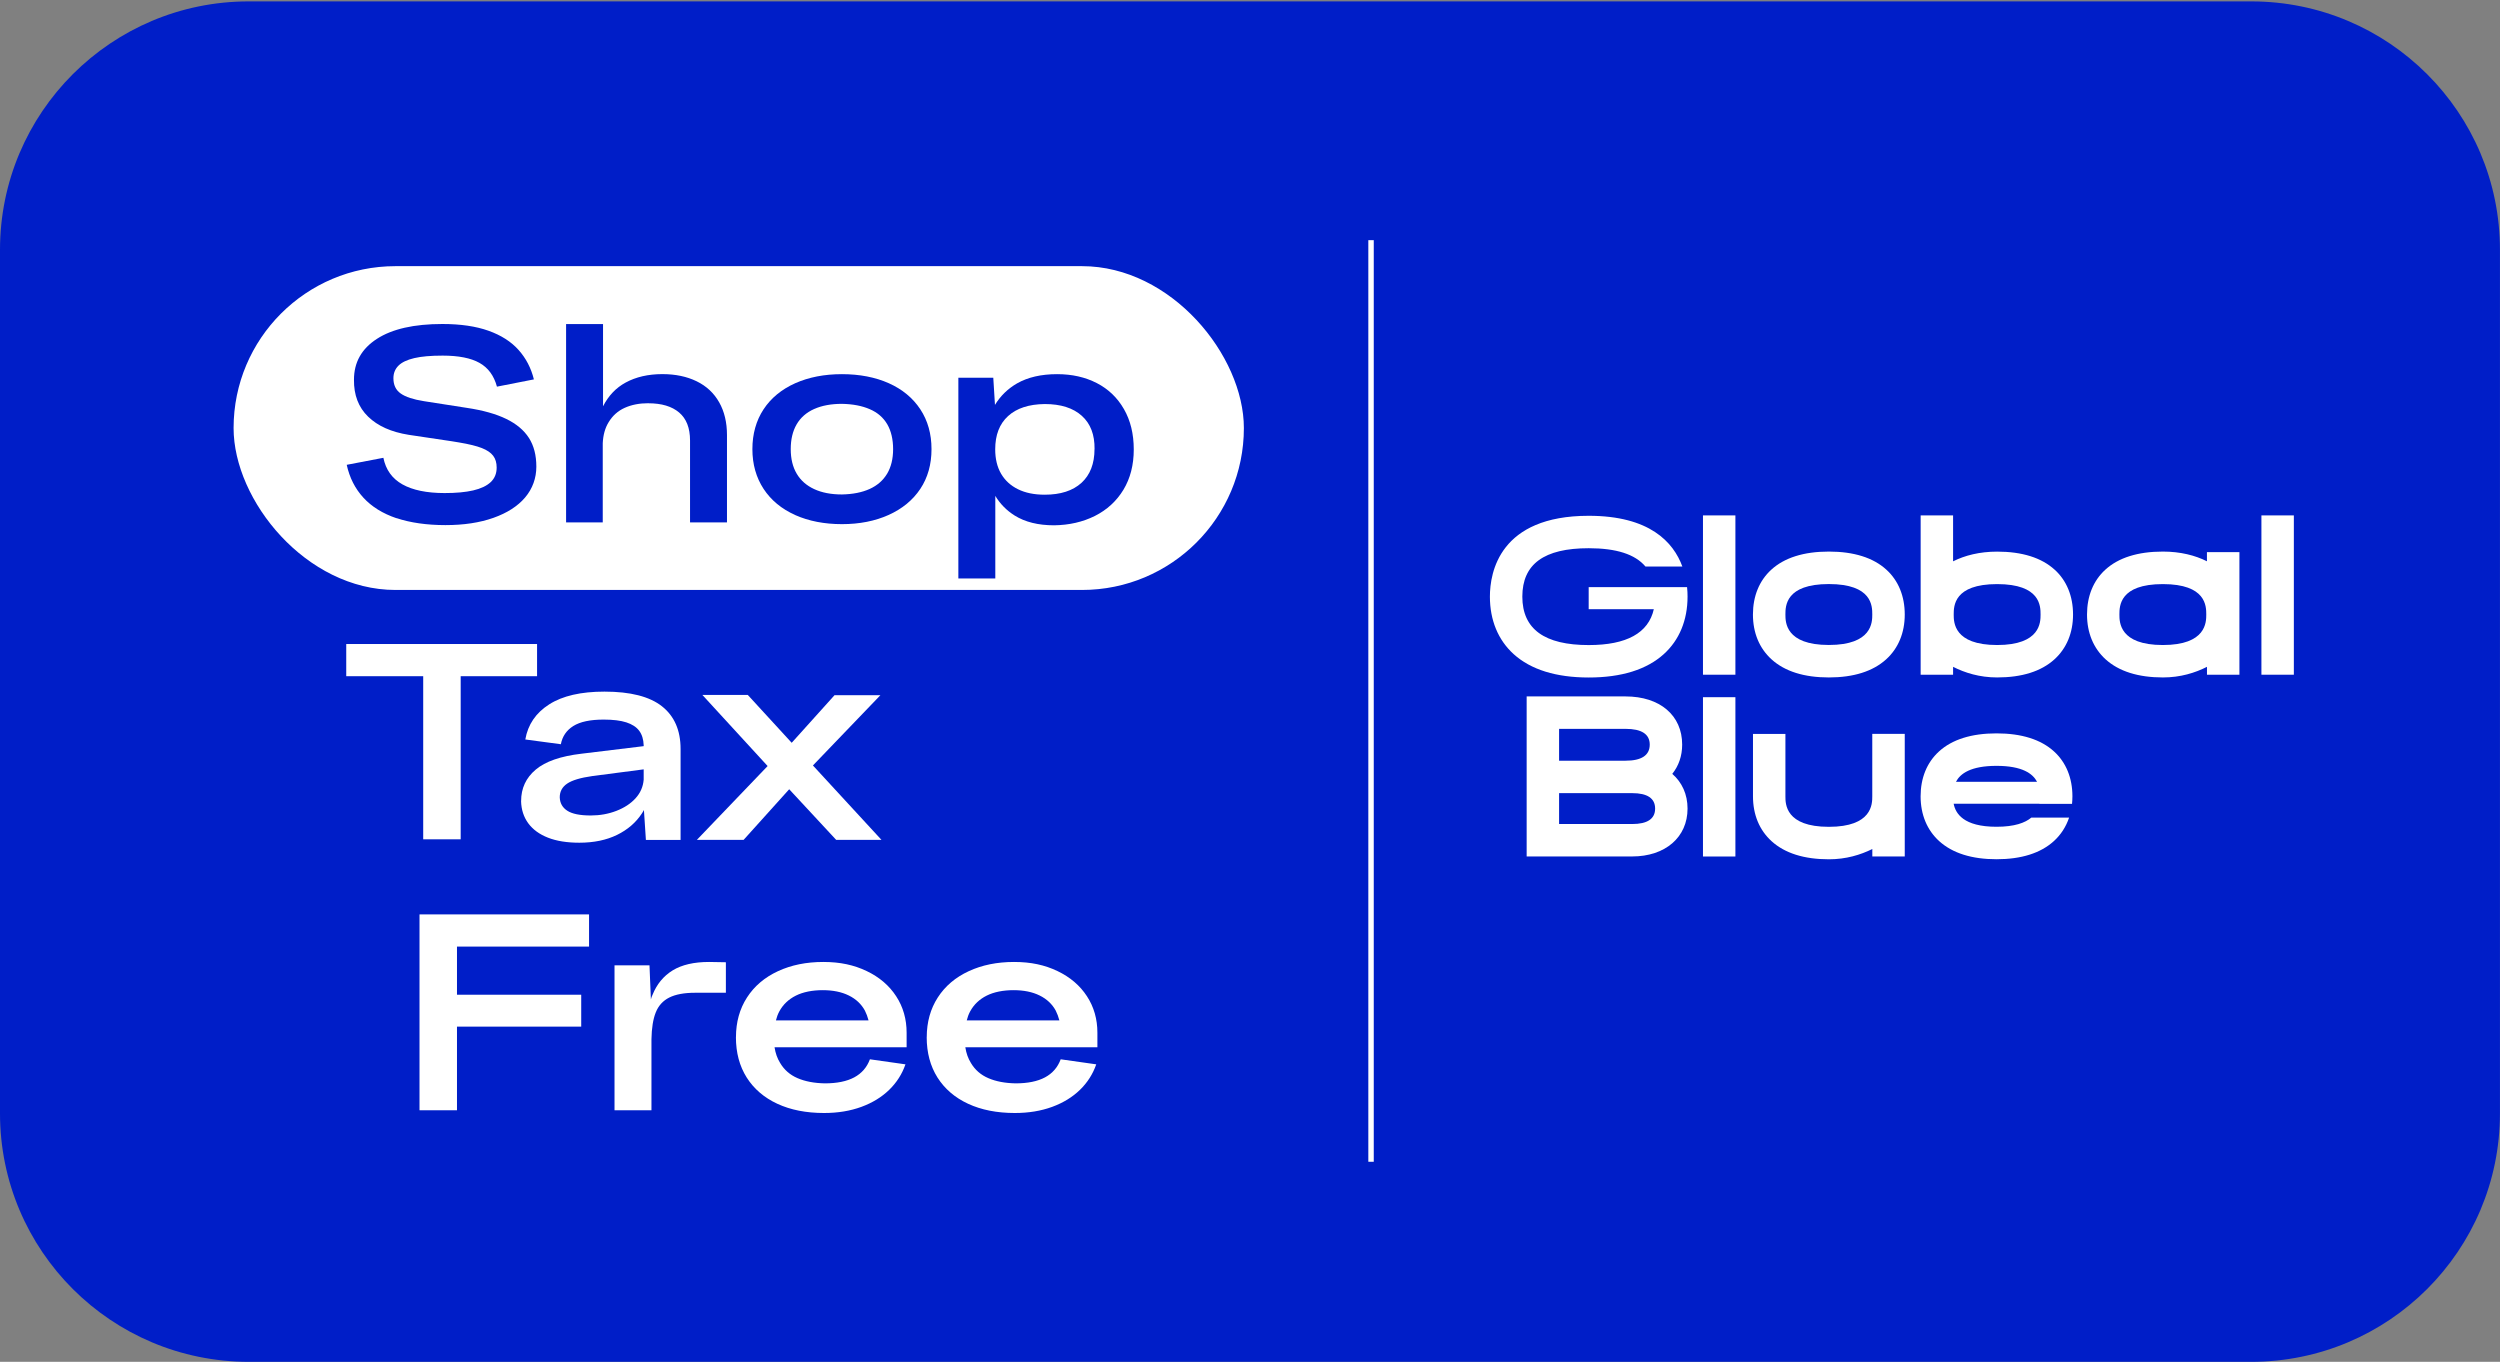 <?xml version="1.0" encoding="UTF-8"?>
<svg id="Calque_1" data-name="Calque 1" xmlns="http://www.w3.org/2000/svg" viewBox="0 0 520.37 283.46">
  <rect x="0" y="0" width="520.37" height="283.46" fill="#808080" stroke="none"/>
  <defs>
    <style>
      .cls-1 {
        fill: #fff;
      }

      .cls-1, .cls-2 {
        stroke-width: 0px;
      }

      .cls-3 {
        fill: none;
        stroke: #fff;
        stroke-miterlimit: 10;
        stroke-width: 1.13px;
      }

      .cls-2 {
        fill: #001ec8;
      }
    </style>
  </defs>
  <path class="cls-2" d="M51.77.29h416.82c28.59,0,51.77,23.15,51.77,51.71v179.75c0,28.56-23.18,51.71-51.77,51.71H51.77c-28.59,0-51.77-23.15-51.77-51.71V52C0,23.44,23.18.29,51.77.29Z"/>
  <g>
    <g>
      <path class="cls-1" d="M380.67,141.01c-5.15,0-9.16-1.26-11.92-3.76-2.54-2.3-3.88-5.52-3.88-9.34,0-3.82,1.32-7.05,3.82-9.33,2.74-2.5,6.77-3.77,11.98-3.77,5.21,0,9.24,1.27,11.98,3.77,2.5,2.28,3.82,5.5,3.82,9.33,0,3.81-1.34,7.04-3.88,9.34-2.76,2.49-6.76,3.76-11.92,3.76ZM380.67,121.57c-9.04,0-9.04,4.61-9.04,6.34,0,1.57,0,6.34,9.04,6.34,9.04,0,9.04-4.77,9.04-6.34,0-1.73,0-6.34-9.04-6.34Z"/>
      <rect class="cls-1" x="470.71" y="107.28" width="6.75" height="33.16"/>
      <rect class="cls-1" x="354.47" y="145.12" width="6.75" height="33.16"/>
      <path class="cls-1" d="M339.73,178.27h-21.96s0-33.31,0-33.31h20.58c7.16,0,11.79,3.94,11.79,10.03,0,2.38-.74,4.45-2.06,6.09,2.02,1.75,3.18,4.24,3.18,7.23,0,5.96-4.63,9.96-11.53,9.96ZM324.52,171.52h15.21c3.17,0,4.78-1.08,4.78-3.21,0-2.14-1.61-3.22-4.78-3.22h-15.21s0,6.43,0,6.43ZM324.52,158.34h13.83c3.34,0,5.04-1.13,5.04-3.35,0-2.18-1.69-3.28-5.04-3.28h-13.83v6.62Z"/>
      <rect class="cls-1" x="354.47" y="107.28" width="6.75" height="33.16"/>
      <path class="cls-1" d="M351.26,124.19c0,4.9-1.71,9.04-4.94,11.96-3.57,3.23-8.83,4.87-15.63,4.87-6.8,0-12.06-1.64-15.63-4.87-3.23-2.93-4.94-7.07-4.94-11.96,0-5.06,2.01-16.83,20.57-16.83,12.66,0,17.62,5.47,19.49,10.56h-7.68c-2.16-2.56-6.08-3.81-11.81-3.81-9.3,0-13.82,3.3-13.82,10.08s4.65,10.08,13.82,10.08c7.89,0,12.43-2.51,13.55-7.47h-13.56s0-4.59,0-4.59h20.48c.08.73.1,1.4.1,1.98Z"/>
      <path class="cls-1" d="M459.37,114.92v1.91c-2.45-1.23-5.52-2.02-9.17-2.02-5.21,0-9.24,1.27-11.98,3.77-2.5,2.28-3.81,5.51-3.81,9.33,0,3.81,1.34,7.04,3.88,9.34,2.76,2.49,6.77,3.76,11.92,3.76,3.64,0,6.71-.96,9.17-2.21v1.64h6.75s0-25.51,0-25.51h-6.75ZM450.19,134.26c-9.04,0-9.04-4.77-9.04-6.34,0-1.73,0-6.34,9.04-6.34,9.04,0,9.04,4.61,9.04,6.34,0,1.57,0,6.34-9.04,6.34Z"/>
      <path class="cls-1" d="M427.68,118.59c-2.74-2.5-6.77-3.77-11.98-3.77-3.65,0-6.72.79-9.17,2.02v-9.56h-6.75s0,33.16,0,33.16h6.75v-1.64c2.46,1.25,5.53,2.21,9.17,2.21,5.15,0,9.16-1.26,11.92-3.76,2.54-2.3,3.88-5.53,3.88-9.34,0-3.82-1.32-7.05-3.82-9.33ZM415.7,134.26c-9.04,0-9.04-4.77-9.04-6.34,0-1.73,0-6.34,9.04-6.34,9.04,0,9.04,4.61,9.04,6.34,0,1.57,0,6.34-9.04,6.34Z"/>
      <path class="cls-1" d="M396.47,152.76v25.51s-6.75,0-6.75,0v-1.55c-2.44,1.21-5.47,2.14-9.04,2.14-5.15,0-9.16-1.26-11.92-3.76-2.54-2.3-3.88-5.52-3.88-9.34v-12.99s6.75,0,6.75,0v12.99c0,1.57,0,6.34,9.04,6.34s9.04-4.78,9.04-6.34v-13.01s6.75,0,6.75,0Z"/>
      <path class="cls-1" d="M431.29,167.32c.05-.51.08-1.04.08-1.57,0-3.82-1.32-7.05-3.82-9.33-2.74-2.5-6.77-3.77-11.98-3.77-5.21,0-9.24,1.27-11.98,3.77-2.5,2.28-3.82,5.51-3.82,9.33,0,3.81,1.34,7.04,3.88,9.34,2.76,2.49,6.77,3.76,11.92,3.76,5.15,0,9.16-1.26,11.92-3.76,1.48-1.34,2.55-3,3.19-4.91h-7.86c-1.28,1.08-3.48,1.91-7.25,1.91-6.89,0-8.53-2.78-8.92-4.79h17.84s0,.01,0,.02h6.8ZM407.13,162.73c.88-1.69,3.06-3.32,8.44-3.32,5.38,0,7.56,1.63,8.44,3.32h-16.88Z"/>
    </g>
    <line class="cls-3" x1="285.38" y1="241.82" x2="285.38" y2="49.99"/>
    <g>
      <rect class="cls-1" x="48.62" y="55.4" width="210.29" height="67.4" rx="33.7" ry="33.7"/>
      <path class="cls-2" d="M82.54,107.87c-2.87-.97-5.17-2.4-6.9-4.28-1.73-1.88-2.88-4.16-3.47-6.84l7.63-1.46c.5,2.48,1.82,4.33,3.96,5.53,2.13,1.2,5.07,1.81,8.79,1.81,2.37,0,4.35-.18,5.94-.55,1.59-.37,2.8-.94,3.64-1.72.83-.78,1.25-1.79,1.25-3.03,0-1.01-.24-1.83-.73-2.47-.49-.64-1.27-1.17-2.36-1.6-1.09-.43-2.68-.82-4.77-1.17-.35-.04-.59-.08-.73-.12-.14-.04-.38-.08-.73-.12l-8.97-1.34c-3.65-.58-6.47-1.84-8.47-3.79-2-1.94-2.98-4.5-2.94-7.69,0-3.61,1.59-6.44,4.78-8.5,3.18-2.06,7.72-3.09,13.63-3.09,3.77,0,6.96.47,9.58,1.4,2.62.93,4.71,2.26,6.26,3.99,1.55,1.73,2.62,3.78,3.2,6.14l-7.69,1.51c-.62-2.29-1.83-3.94-3.64-4.95-1.8-1.01-4.36-1.51-7.66-1.51-2.45,0-4.42.17-5.91.52s-2.59.87-3.29,1.57c-.7.7-1.05,1.57-1.05,2.62,0,1.4.5,2.46,1.51,3.17,1.01.72,2.62,1.25,4.83,1.6l8.97,1.4c3.34.5,6.07,1.27,8.18,2.3,2.12,1.03,3.69,2.35,4.72,3.96,1.03,1.61,1.54,3.6,1.54,5.97s-.78,4.58-2.33,6.41c-1.55,1.83-3.76,3.24-6.61,4.25-2.85,1.01-6.18,1.51-9.99,1.51s-7.32-.49-10.19-1.46Z"/>
      <path class="cls-2" d="M134.95,83.93c-1.86,0-3.5.32-4.92.96-1.42.64-2.53,1.64-3.35,3-.74,1.2-1.14,2.66-1.22,4.37v16.48h-7.63v-41.29h7.69v17.12c1.13-2.21,2.7-3.86,4.72-4.95,2.14-1.16,4.68-1.75,7.63-1.75,2.72,0,5.1.5,7.13,1.49,2.04.99,3.6,2.45,4.69,4.37,1.09,1.92,1.63,4.2,1.63,6.84v18.17h-7.69v-17.06c0-2.6-.76-4.54-2.27-5.82-1.51-1.28-3.65-1.92-6.41-1.92Z"/>
      <path class="cls-2" d="M165.52,107.2c-2.83-1.26-5.03-3.08-6.58-5.44-1.55-2.37-2.33-5.12-2.33-8.27s.78-5.95,2.33-8.3c1.55-2.35,3.75-4.15,6.58-5.42,2.83-1.26,6.08-1.89,9.73-1.89s6.94.63,9.76,1.89c2.81,1.26,5,3.07,6.55,5.42,1.55,2.35,2.33,5.12,2.33,8.3s-.78,5.94-2.33,8.27c-1.55,2.33-3.75,4.14-6.58,5.42-2.84,1.28-6.08,1.92-9.73,1.92s-6.89-.63-9.73-1.89ZM181.01,101.78c1.59-.72,2.8-1.78,3.64-3.17.83-1.4,1.25-3.11,1.25-5.12s-.41-3.79-1.22-5.18c-.82-1.4-2.03-2.45-3.64-3.14-1.61-.7-3.54-1.07-5.8-1.11-2.25,0-4.18.36-5.79,1.08s-2.82,1.79-3.64,3.2c-.82,1.42-1.22,3.14-1.22,5.15s.42,3.73,1.25,5.12c.83,1.4,2.05,2.47,3.64,3.2,1.59.74,3.51,1.11,5.76,1.11,2.25-.04,4.17-.42,5.77-1.14Z"/>
      <path class="cls-2" d="M199.47,78.63h7.28l.35,5.65c1.13-1.86,2.66-3.36,4.6-4.48,2.25-1.28,5.03-1.92,8.33-1.92,3.11,0,5.86.62,8.27,1.86,2.41,1.24,4.29,3.05,5.65,5.42,1.36,2.37,2.04,5.16,2.04,8.39s-.72,6.02-2.15,8.39c-1.44,2.37-3.42,4.18-5.94,5.45-2.52,1.26-5.36,1.91-8.5,1.95-3.3,0-6.04-.68-8.21-2.04-1.67-1.05-3.01-2.41-4.02-4.08v17.18h-7.69v-41.76ZM227.83,93.48c.04-2.99-.84-5.3-2.65-6.93-1.81-1.63-4.38-2.45-7.72-2.45-3.3.04-5.84.87-7.63,2.5-1.79,1.63-2.68,3.94-2.68,6.93,0,1.98.41,3.67,1.22,5.07.82,1.4,1.99,2.48,3.52,3.23,1.53.76,3.39,1.14,5.56,1.14,3.3,0,5.85-.82,7.66-2.47,1.8-1.65,2.71-3.99,2.71-7.02Z"/>
    </g>
    <path class="cls-1" d="M88.09,140.75h-16.02v-6.7h39.72v6.7h-15.9v33.95h-7.8v-33.95Z"/>
    <path class="cls-1" d="M108.47,166.72c0-2.64,1.01-4.81,3.03-6.52,2.02-1.71,5.2-2.81,9.55-3.32l12.93-1.57v-.17c-.04-1.24-.35-2.25-.93-3.03-.58-.78-1.48-1.36-2.68-1.75-1.2-.39-2.78-.58-4.72-.58-2.79,0-4.9.45-6.32,1.34-1.42.89-2.28,2.16-2.59,3.79l-7.4-.99c.54-3.11,2.2-5.54,4.98-7.31,2.77-1.77,6.61-2.65,11.5-2.65,5.4,0,9.39,1.02,11.97,3.06,2.58,2.04,3.87,5,3.87,8.88v18.93h-7.22l-.41-6.23c-.12.23-.25.47-.41.7-1.24,1.9-2.97,3.4-5.18,4.48s-4.83,1.63-7.86,1.63c-2.56,0-4.74-.35-6.52-1.05-1.79-.7-3.15-1.7-4.11-3-.95-1.3-1.45-2.84-1.49-4.63ZM133.98,160.14l-10.72,1.4c-2.45.35-4.18.87-5.21,1.57-1.03.7-1.54,1.65-1.54,2.85.04,1.2.56,2.14,1.57,2.79,1.01.66,2.64.99,4.89.99,1.9,0,3.68-.32,5.33-.96,1.65-.64,2.98-1.51,3.99-2.62,1.01-1.11,1.57-2.4,1.69-3.87v-2.15Z"/>
    <path class="cls-1" d="M146.21,144.65h9.44l9.14,9.96,8.91-9.9h9.55l-14.04,14.62,14.27,15.49h-9.43l-9.78-10.54-9.49,10.54h-9.73l14.73-15.37-13.57-14.79Z"/>
    <path class="cls-1" d="M87.32,190.33h35.29v6.7h-27.49v10.02h25.86v6.64h-25.86v17.41h-7.8v-40.77Z"/>
    <path class="cls-1" d="M127.91,200.93h7.28l.29,7.11c.08-.35.19-.68.35-.99.89-2.21,2.29-3.9,4.19-5.07,1.9-1.16,4.43-1.75,7.57-1.75,1.09,0,2.25.02,3.5.06v6.35h-6.41c-2.25,0-4.04.33-5.36.99-1.32.66-2.26,1.69-2.82,3.09-.56,1.4-.86,3.26-.9,5.59v14.79h-7.69v-30.17Z"/>
    <path class="cls-1" d="M153.19,215.89c0-3.14.77-5.9,2.3-8.27,1.53-2.37,3.68-4.19,6.44-5.47,2.76-1.28,5.9-1.92,9.43-1.92s6.39.63,9.03,1.89c2.64,1.26,4.69,3.01,6.14,5.24,1.46,2.23,2.18,4.77,2.18,7.6v3.03h-27.49c.19,1.24.58,2.33,1.16,3.26.85,1.44,2.07,2.5,3.64,3.17,1.57.68,3.47,1.04,5.68,1.08,2.52,0,4.56-.42,6.11-1.25,1.55-.83,2.64-2.09,3.26-3.76l7.4,1.05c-.7,2.02-1.83,3.79-3.38,5.3-1.55,1.51-3.48,2.7-5.79,3.55-2.31.85-4.9,1.28-7.77,1.28-3.73,0-6.97-.64-9.73-1.92-2.76-1.28-4.88-3.11-6.38-5.47-1.49-2.37-2.24-5.16-2.24-8.39ZM161.51,212.4h19.28c-.19-.74-.45-1.42-.76-2.04-.74-1.36-1.85-2.41-3.35-3.15-1.49-.74-3.31-1.11-5.44-1.11s-4.08.38-5.59,1.14c-1.51.76-2.66,1.85-3.44,3.29-.31.58-.54,1.2-.7,1.86Z"/>
    <path class="cls-1" d="M192.9,215.89c0-3.14.77-5.9,2.3-8.27,1.53-2.37,3.68-4.19,6.44-5.47,2.76-1.28,5.9-1.92,9.43-1.92s6.39.63,9.03,1.89c2.64,1.26,4.69,3.01,6.14,5.24,1.46,2.23,2.18,4.77,2.18,7.6v3.03h-27.49c.19,1.24.58,2.33,1.16,3.26.85,1.44,2.07,2.5,3.64,3.17,1.57.68,3.47,1.04,5.68,1.08,2.52,0,4.56-.42,6.11-1.25,1.55-.83,2.64-2.09,3.26-3.76l7.4,1.05c-.7,2.02-1.83,3.79-3.38,5.3-1.55,1.51-3.48,2.7-5.79,3.55s-4.9,1.28-7.77,1.28c-3.73,0-6.97-.64-9.73-1.92-2.76-1.28-4.88-3.11-6.38-5.47-1.49-2.37-2.24-5.16-2.24-8.39ZM201.23,212.4h19.28c-.19-.74-.45-1.42-.76-2.04-.74-1.36-1.85-2.41-3.35-3.15-1.49-.74-3.31-1.11-5.44-1.11s-4.08.38-5.59,1.14c-1.51.76-2.66,1.85-3.44,3.29-.31.58-.54,1.2-.7,1.86Z"/>
  </g>
</svg>